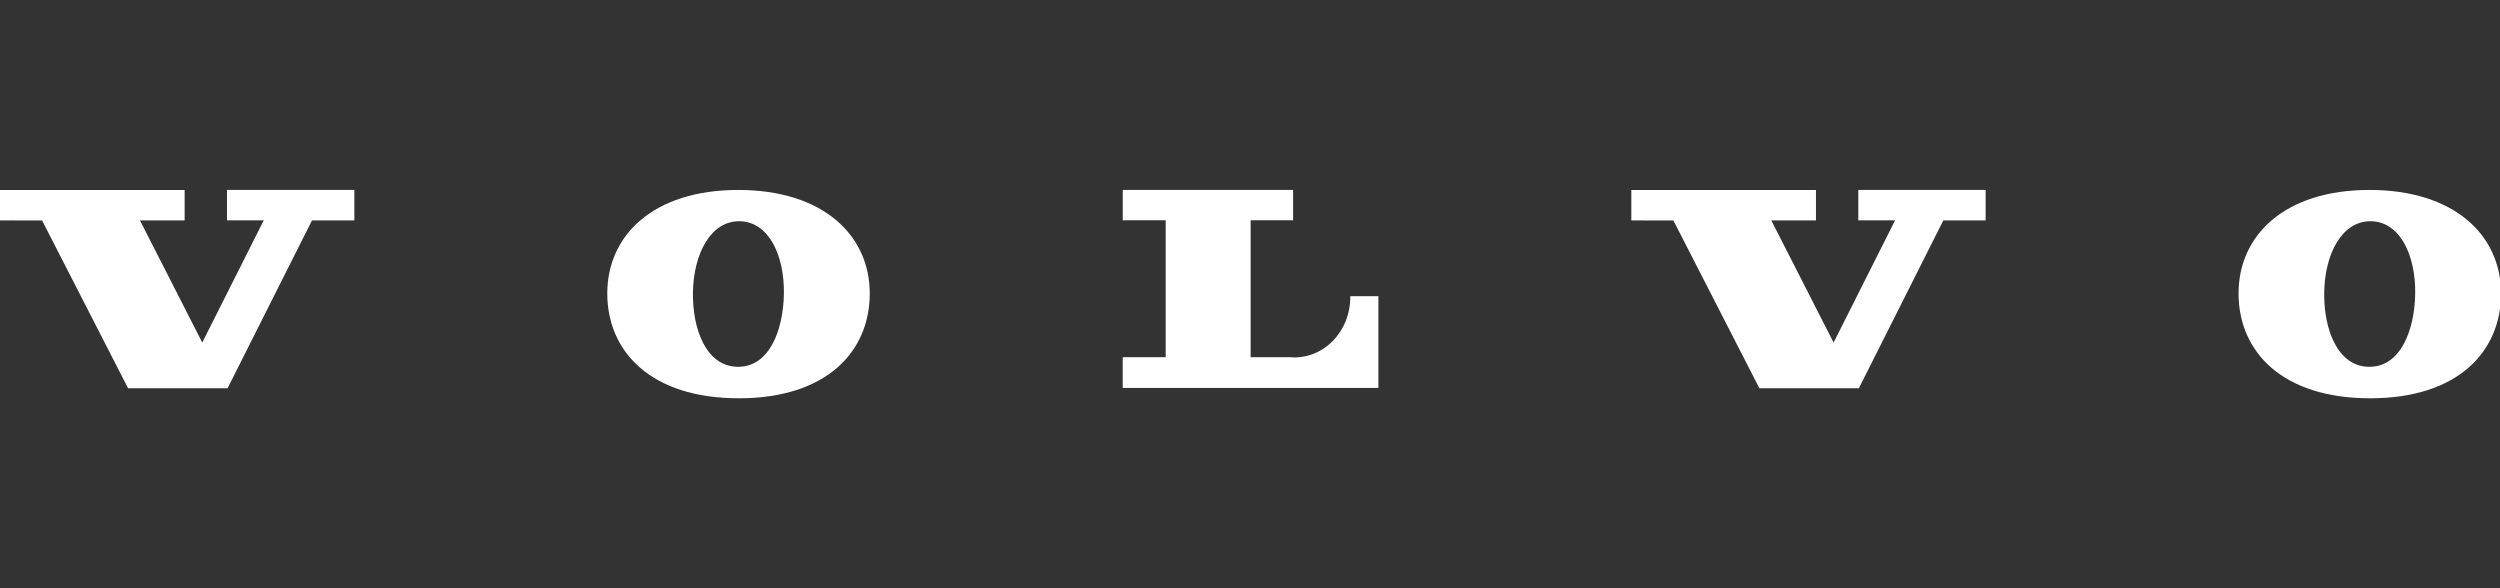 <?xml version="1.0" encoding="UTF-8"?> <svg xmlns="http://www.w3.org/2000/svg" width="408" height="96" viewBox="0 0 408 96" fill="none"><rect x="0" y="0" width="408" height="96" fill="#333333" stroke="none"/><g clip-path="url(#clip0_985_8445)"><path d="M6.869 35.983L20.903 63.364H37.138L50.92 35.966H57.83V31H37.043V35.961H43.044L33.01 55.904L22.839 35.966H30.133V31.004H0V35.97L6.869 35.983Z" fill="white"></path><path d="M120.481 31C106.521 31 99.108 38.487 99.108 47.882C99.108 57.407 106.249 65.001 120.572 65.001C134.895 65.001 141.946 57.402 141.946 47.882C141.938 38.487 134.442 31 120.481 31ZM120.329 59.861C115.231 59.762 112.99 53.701 113.089 47.685C113.188 41.45 115.978 36.015 120.737 36.105C125.497 36.194 128.035 41.736 127.932 47.967C127.833 53.844 125.579 59.963 120.329 59.861Z" fill="white"></path><path d="M183.232 35.953V31H211.036V35.948H204.102V58.296H210.521C211.784 58.408 213.056 58.232 214.254 57.781C215.451 57.33 216.549 56.613 217.476 55.676C218.403 54.739 219.14 53.602 219.638 52.34C220.136 51.077 220.385 49.715 220.369 48.342H224.955V63.306H183.224V58.296H190.241V35.948L183.232 35.953Z" fill="white"></path><path d="M273.097 35.984L287.132 63.365H303.366L317.149 35.966H324.055V31H303.275V35.962H309.277L299.243 55.905L289.072 35.966H296.365V31.005H266.233V35.971L273.097 35.984Z" fill="white"></path><path d="M386.706 31C372.745 31 365.332 38.487 365.332 47.882C365.332 57.407 372.473 65.001 386.796 65.001C401.12 65.001 408.17 57.402 408.17 47.882C408.162 38.487 400.666 31 386.706 31ZM386.553 59.861C381.455 59.762 379.214 53.701 379.313 47.685C379.412 41.45 382.202 36.015 386.965 36.105C391.729 36.194 394.263 41.736 394.16 47.967C394.057 53.844 391.799 59.963 386.553 59.861Z" fill="white"></path></g><defs><clipPath id="clip0_985_8445"><rect width="408" height="96" fill="white"></rect></clipPath></defs></svg> 